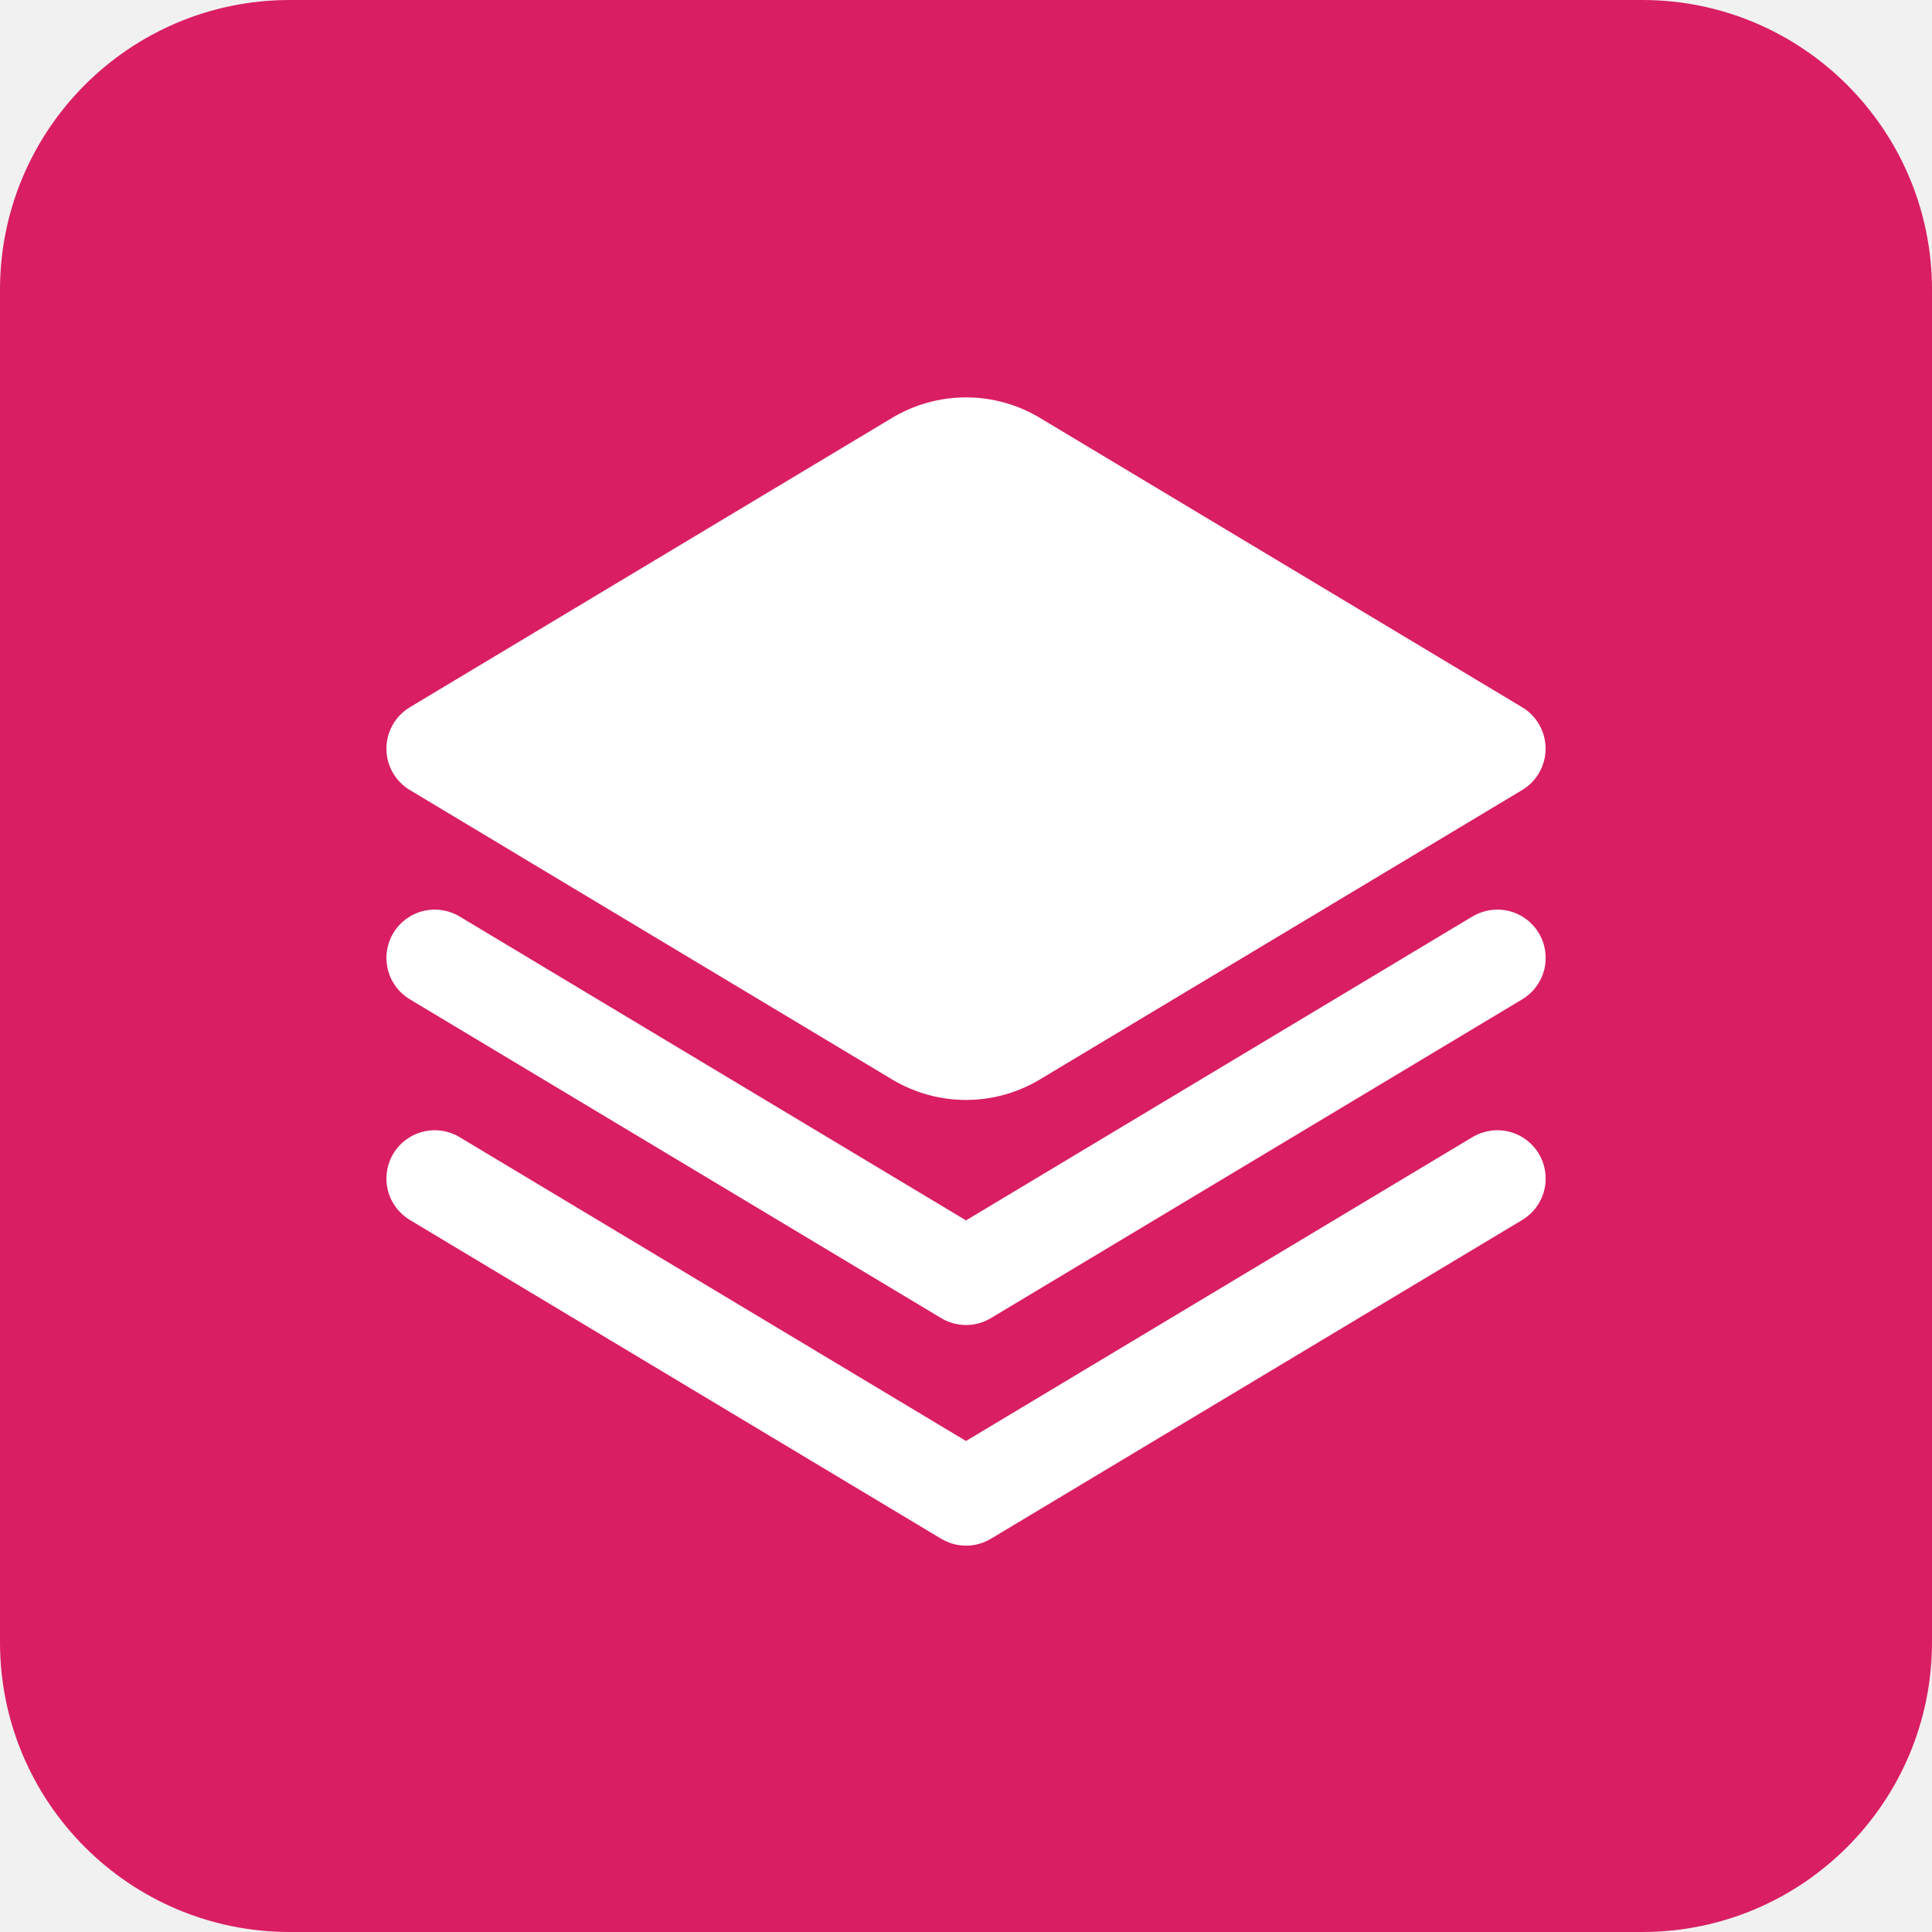 <svg width="80" height="80" viewBox="0 0 80 80" fill="none" xmlns="http://www.w3.org/2000/svg">
<rect width="80" height="80" fill="#F1F1F1"/>
<rect x="-119.5" y="-119.5" width="819" height="919" rx="4.5" stroke="#9747FF" stroke-dasharray="10 5"/>
<path d="M0 12C0 5.373 5.373 0 12 0H68C74.627 0 80 5.373 80 12V68C80 74.627 74.627 80 68 80H12C5.373 80 0 74.627 0 68V12Z" fill="#D91E63"/>
<g clip-path="url(#clip0_3738_19145)">
<path d="M60.97 37.95L40 50.534L19.03 37.95C18.575 37.677 18.03 37.596 17.516 37.725C17.001 37.853 16.559 38.181 16.286 38.636C16.013 39.091 15.932 39.636 16.061 40.15C16.189 40.665 16.517 41.107 16.972 41.38L38.972 54.58C39.283 54.767 39.639 54.866 40.002 54.866C40.365 54.866 40.721 54.767 41.032 54.58L63.032 41.38C63.487 41.107 63.815 40.665 63.943 40.15C64.072 39.636 63.991 39.091 63.718 38.636C63.445 38.181 63.003 37.853 62.488 37.725C61.974 37.596 61.429 37.677 60.974 37.95H60.97Z" fill="white"/>
<path d="M60.97 47.086L40 59.668L19.03 47.086C18.805 46.951 18.555 46.861 18.295 46.823C18.036 46.784 17.771 46.797 17.516 46.861C17.261 46.924 17.021 47.038 16.81 47.194C16.599 47.35 16.421 47.547 16.286 47.772C16.151 47.997 16.061 48.247 16.023 48.507C15.984 48.767 15.997 49.031 16.061 49.286C16.189 49.801 16.517 50.243 16.972 50.516L38.972 63.716C39.283 63.903 39.639 64.002 40.002 64.002C40.365 64.002 40.721 63.903 41.032 63.716L63.032 50.516C63.487 50.243 63.815 49.801 63.943 49.286C64.072 48.772 63.991 48.227 63.718 47.772C63.445 47.317 63.003 46.989 62.488 46.861C61.974 46.732 61.429 46.813 60.974 47.086H60.97Z" fill="white"/>
<path d="M16.97 32.714L36.938 44.696C37.863 45.252 38.921 45.546 40 45.546C41.079 45.546 42.138 45.252 43.062 44.696L63.03 32.714C63.326 32.536 63.571 32.285 63.741 31.985C63.91 31.684 64 31.345 64 31C64 30.655 63.91 30.316 63.741 30.015C63.571 29.715 63.326 29.464 63.03 29.286L43.062 17.304C42.138 16.749 41.079 16.455 40 16.455C38.922 16.455 37.863 16.749 36.938 17.304L16.97 29.286C16.675 29.464 16.43 29.715 16.26 30.015C16.09 30.316 16.001 30.655 16.001 31C16.001 31.345 16.09 31.684 16.26 31.985C16.43 32.285 16.675 32.536 16.97 32.714Z" fill="white"/>
</g>
<defs>
<clipPath id="clip0_3738_19145">
<rect width="48" height="48" fill="white" transform="translate(16 16)"/>
</clipPath>
</defs>
</svg>
